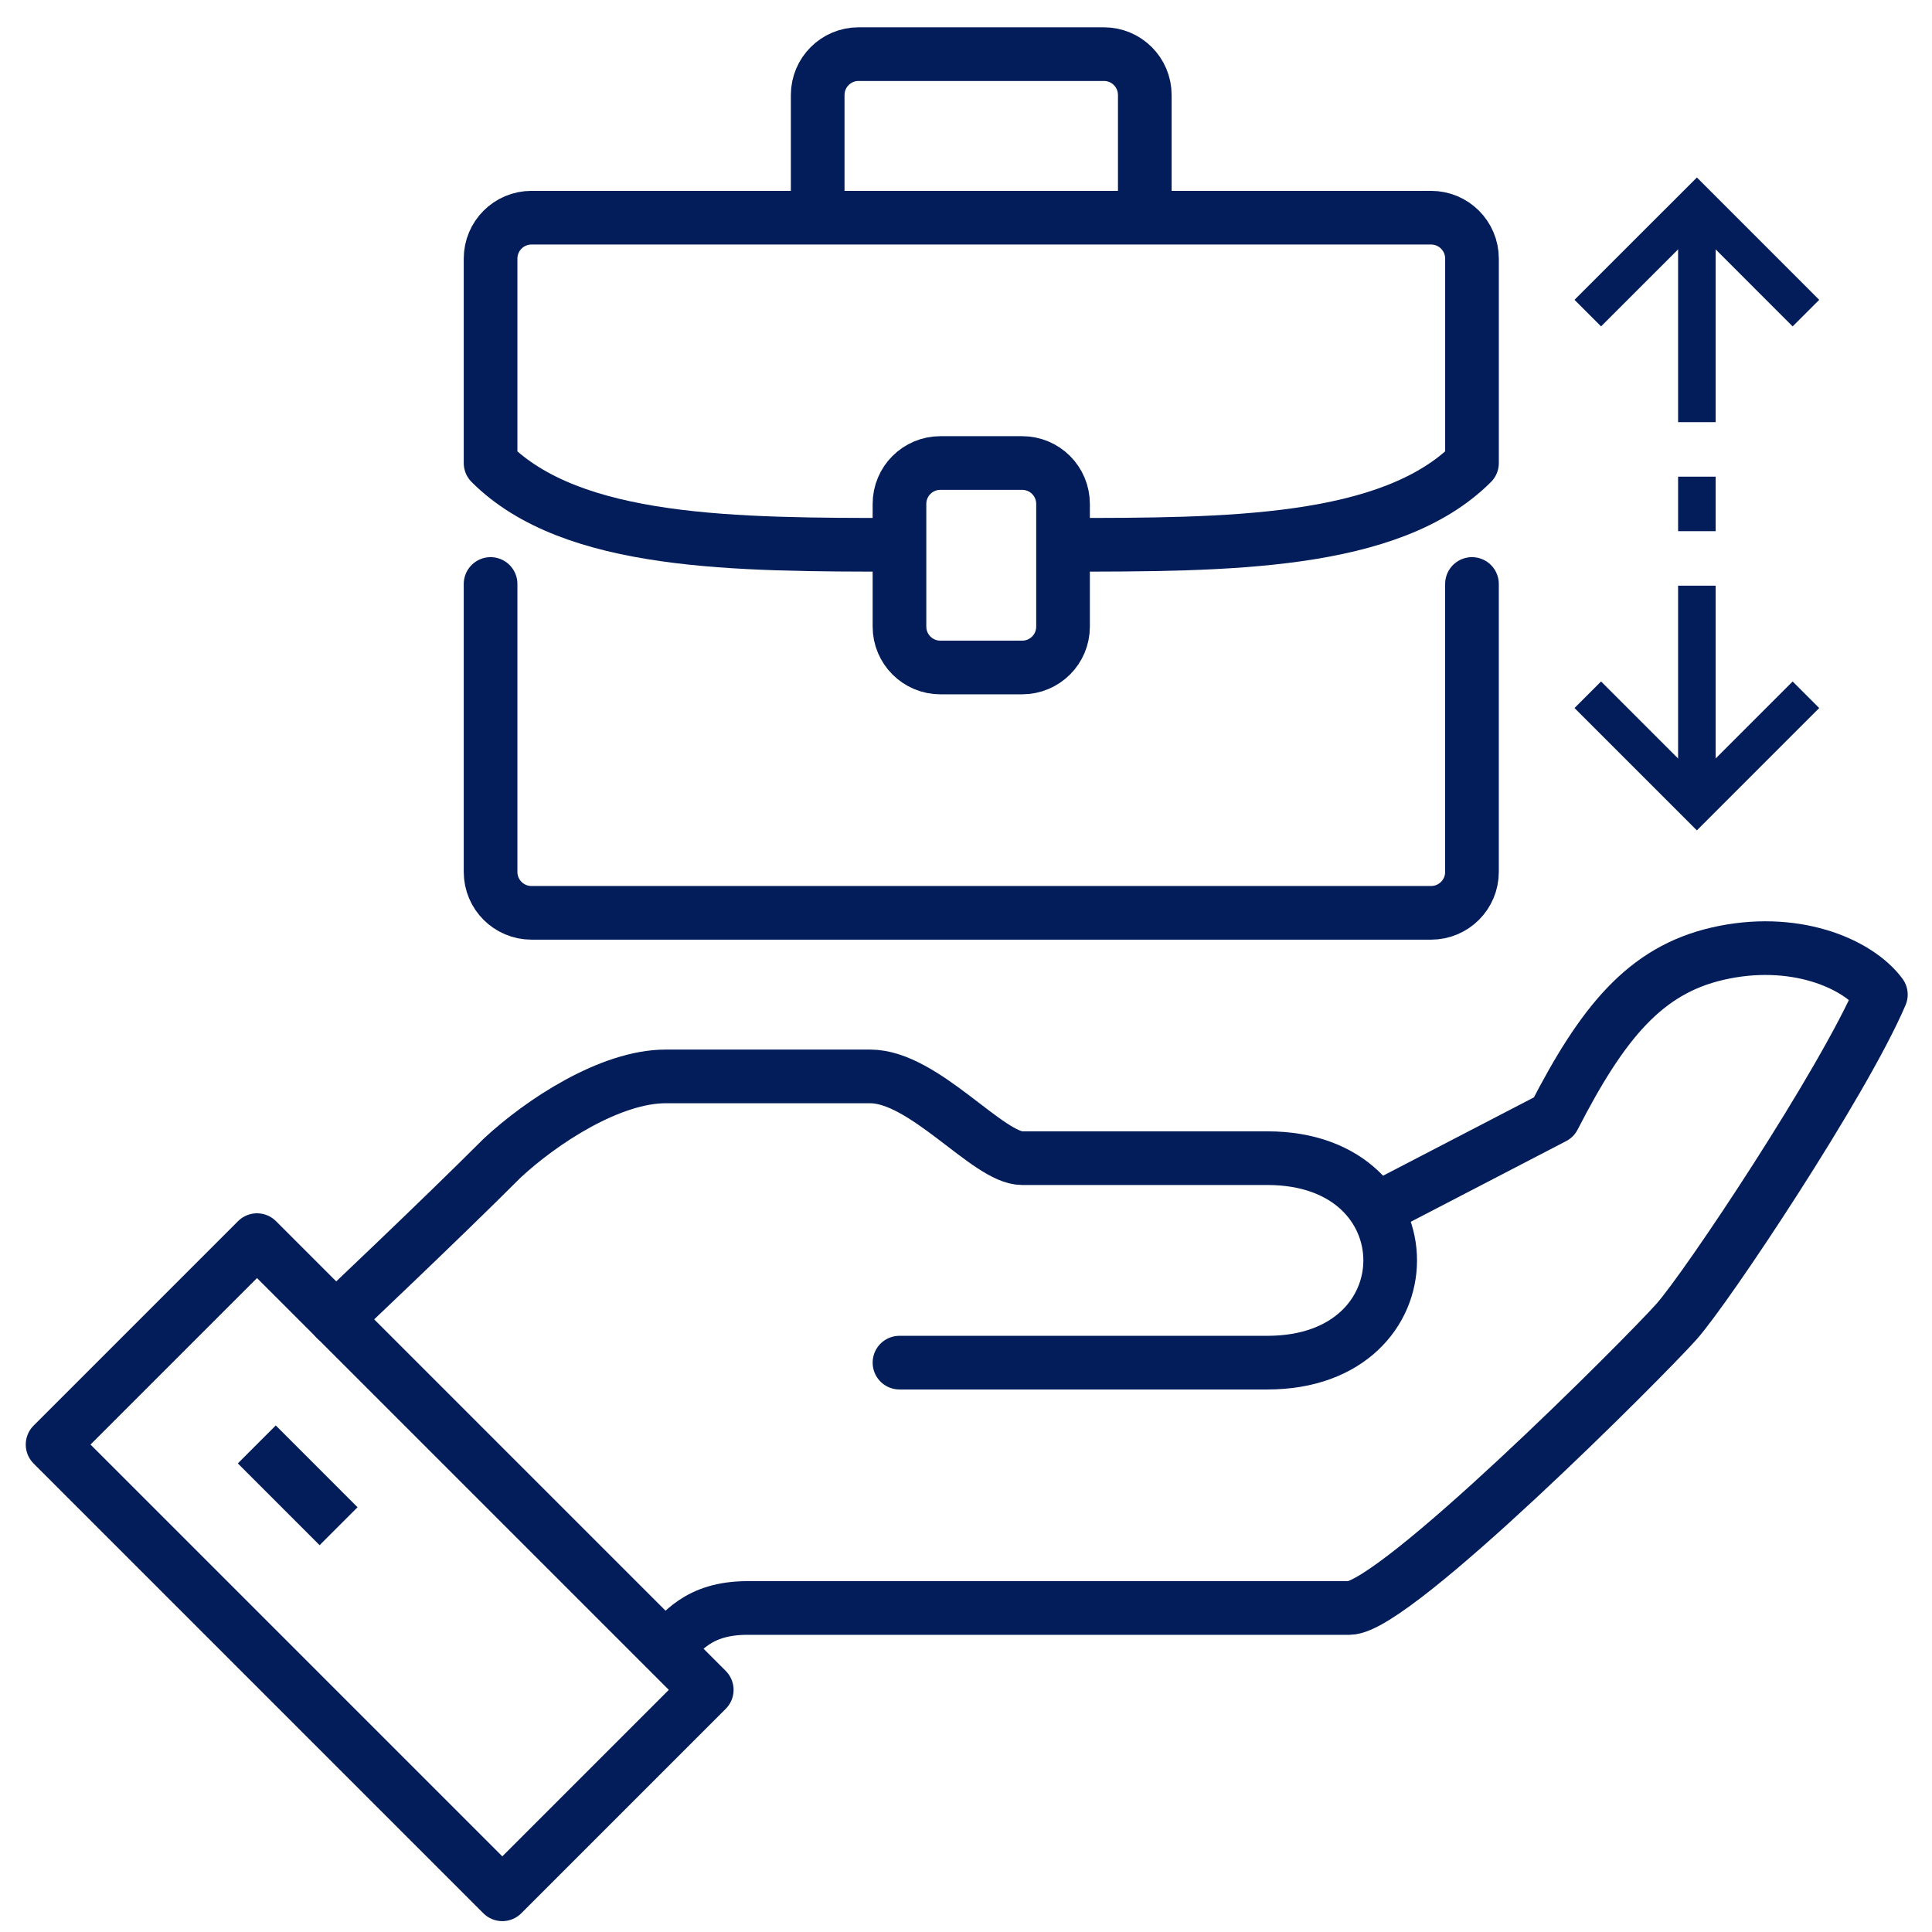 <?xml version="1.0" encoding="utf-8"?>
<!-- Generator: Adobe Illustrator 16.0.0, SVG Export Plug-In . SVG Version: 6.00 Build 0)  -->
<!DOCTYPE svg PUBLIC "-//W3C//DTD SVG 1.1//EN" "http://www.w3.org/Graphics/SVG/1.1/DTD/svg11.dtd">
<svg version="1.1" id="Calque_1" xmlns="http://www.w3.org/2000/svg" xmlns:xlink="http://www.w3.org/1999/xlink" x="0px" y="0px"
	 width="90px" height="90px" viewBox="0 0 90 90" enable-background="new 0 0 90 90" xml:space="preserve">
<g display="none">
	<path display="inline" fill="#031D5A" d="M17.852,35.907c-4.469,0-8.103-3.635-8.103-8.104c0-4.469,3.634-8.103,8.103-8.103
		c4.47,0,8.106,3.634,8.106,8.103C25.958,32.272,22.322,35.907,17.852,35.907z M17.852,22.007c-3.195,0-5.792,2.602-5.792,5.796
		c0,3.195,2.598,5.797,5.792,5.797c3.199,0,5.796-2.602,5.796-5.797C23.648,24.609,21.051,22.007,17.852,22.007z"/>
	<path display="inline" fill="#031D5A" d="M32.968,62.438H2.739c-0.639,0-1.153-0.515-1.153-1.154V41.921
		c0-1.937,1.213-3.705,3.017-4.405l6.087-2.355c0.595-0.227,1.263,0.064,1.49,0.659c0.231,0.597-0.064,1.262-0.657,1.493
		l-6.084,2.355c-0.926,0.358-1.547,1.262-1.547,2.253v18.21h27.921v-18.21c0-0.991-0.622-1.895-1.543-2.253l-6.088-2.355
		c-0.59-0.231-0.885-0.896-0.658-1.493c0.231-0.595,0.9-0.889,1.49-0.659l6.086,2.355c1.808,0.7,3.018,2.468,3.018,4.405v19.363
		C34.118,61.924,33.604,62.438,32.968,62.438z"/>
	<path display="inline" fill="#031D5A" d="M8.581,62.442c-0.639,0-1.157-0.519-1.157-1.153V49.286c0-0.634,0.518-1.151,1.157-1.151
		c0.636,0,1.15,0.518,1.15,1.151v12.003C9.73,61.924,9.217,62.442,8.581,62.442z"/>
	<path display="inline" fill="#031D5A" d="M27.126,62.442c-0.639,0-1.152-0.519-1.152-1.153V49.286c0-0.634,0.514-1.151,1.152-1.151
		c0.64,0,1.154,0.518,1.154,1.151v12.003C28.28,61.924,27.766,62.442,27.126,62.442z"/>
	<path display="inline" fill="#031D5A" d="M72.612,35.907c-4.468,0-8.103-3.635-8.103-8.104c0-4.469,3.635-8.103,8.103-8.103
		s8.103,3.634,8.103,8.103C80.715,32.272,77.08,35.907,72.612,35.907z M72.612,22.007c-3.194,0-5.795,2.602-5.795,5.796
		c0,3.195,2.601,5.797,5.795,5.797c3.196,0,5.798-2.602,5.798-5.797C78.41,24.609,75.809,22.007,72.612,22.007z"/>
	<path display="inline" fill="#031D5A" d="M87.727,62.438H57.5c-0.641,0-1.158-0.515-1.158-1.154V41.921
		c0-1.937,1.22-3.705,3.023-4.405l6.081-2.355c0.599-0.227,1.264,0.064,1.495,0.659c0.23,0.597-0.063,1.262-0.662,1.493L60.2,39.668
		c-0.926,0.358-1.551,1.262-1.551,2.253v18.21h27.924v-18.21c0-0.991-0.623-1.895-1.547-2.253l-6.085-2.355
		c-0.593-0.231-0.888-0.896-0.66-1.493c0.233-0.595,0.9-0.889,1.496-0.659l6.082,2.355c1.807,0.7,3.02,2.468,3.02,4.405v19.363
		C88.879,61.924,88.361,62.438,87.727,62.438z"/>
	<path display="inline" fill="#031D5A" d="M63.337,62.442c-0.633,0-1.155-0.519-1.155-1.153V49.286c0-0.634,0.522-1.151,1.155-1.151
		c0.638,0,1.155,0.518,1.155,1.151v12.003C64.492,61.924,63.975,62.442,63.337,62.442z"/>
	<path display="inline" fill="#031D5A" d="M81.889,62.442c-0.635,0-1.157-0.519-1.157-1.153V49.286c0-0.634,0.522-1.151,1.157-1.151
		c0.634,0,1.153,0.518,1.153,1.151v12.003C83.042,61.924,82.522,62.442,81.889,62.442z"/>
	<path display="inline" fill="#031D5A" d="M70.899,16.46c-0.311,0-0.618-0.125-0.847-0.371C63.588,9.083,54.415,5.063,44.887,5.063
		c-9.464,0-18.595,3.974-25.054,10.905c-0.329,0.356-0.847,0.465-1.292,0.276c-0.447-0.189-0.727-0.639-0.705-1.123l0.492-9.041
		c0.038-0.635,0.587-1.127,1.218-1.089c0.635,0.033,1.124,0.579,1.088,1.213l-0.332,6.062c6.693-6.077,15.495-9.513,24.584-9.513
		c10.172,0,19.965,4.291,26.864,11.77c0.432,0.469,0.404,1.2-0.063,1.629C71.464,16.358,71.18,16.46,70.899,16.46z"/>
	<path display="inline" fill="#031D5A" d="M18.986,16.335c-0.574,0-1.073-0.431-1.142-1.021c-0.076-0.631,0.382-1.206,1.013-1.278
		l9.627-1.104c0.628-0.072,1.202,0.377,1.278,1.013c0.071,0.632-0.388,1.207-1.018,1.278l-9.624,1.108
		C19.078,16.335,19.032,16.335,18.986,16.335z"/>
	<path display="inline" fill="#031D5A" d="M44.887,87.37c-0.797,0-1.588-0.026-2.377-0.076c-0.637-0.042-1.12-0.589-1.078-1.225
		c0.042-0.64,0.598-1.112,1.225-1.078c0.741,0.047,1.482,0.068,2.23,0.068c0.644,0,1.158,0.52,1.158,1.156
		C46.045,86.852,45.531,87.37,44.887,87.37z"/>
	<path display="inline" fill="#031D5A" d="M37.756,86.649c-0.077,0-0.155-0.007-0.235-0.024c-1.636-0.332-3.266-0.787-4.844-1.347
		c-0.602-0.211-0.913-0.873-0.7-1.473c0.213-0.603,0.87-0.916,1.472-0.7c1.477,0.521,3.001,0.944,4.533,1.26
		c0.626,0.127,1.028,0.735,0.9,1.365C38.773,86.273,38.292,86.649,37.756,86.649z M28.599,83.404c-0.182,0-0.364-0.042-0.53-0.13
		c-1.487-0.77-2.927-1.65-4.295-2.62c-0.518-0.37-0.644-1.089-0.272-1.61c0.37-0.518,1.089-0.642,1.611-0.271
		c1.278,0.907,2.631,1.731,4.015,2.452c0.567,0.296,0.787,0.994,0.492,1.559C29.414,83.177,29.013,83.404,28.599,83.404z
		 M20.673,77.786c-0.284,0-0.566-0.107-0.791-0.313c-1.216-1.145-2.37-2.383-3.422-3.684c-0.4-0.496-0.321-1.222,0.174-1.622
		c0.496-0.399,1.226-0.325,1.622,0.17c0.987,1.221,2.065,2.382,3.207,3.452c0.465,0.438,0.489,1.169,0.049,1.633
		C21.286,77.663,20.982,77.786,20.673,77.786z"/>
	<path display="inline" fill="#031D5A" d="M14.562,70.227c-0.39,0-0.771-0.199-0.986-0.56c-0.412-0.681-0.802-1.38-1.161-2.079
		c-0.295-0.564-0.072-1.26,0.492-1.554c0.566-0.296,1.262-0.073,1.558,0.495c0.339,0.661,0.704,1.313,1.089,1.946
		c0.324,0.55,0.15,1.256-0.394,1.585C14.972,70.173,14.767,70.227,14.562,70.227z"/>
	<path display="inline" fill="#031D5A" d="M44.887,87.37c-0.635,0-1.15-0.519-1.15-1.154c0-0.637,0.515-1.156,1.15-1.156
		c11.865,0,22.709-6.042,28.956-15.955l-6.762,2.246c-0.606,0.199-1.259-0.13-1.459-0.735c-0.199-0.601,0.13-1.254,0.734-1.455
		l9.622-3.199c0.441-0.146,0.935-0.011,1.24,0.348c0.306,0.356,0.367,0.862,0.147,1.279C71.061,79.79,58.616,87.37,44.887,87.37z"/>
	<path display="inline" fill="#031D5A" d="M77.472,77.042c-0.565,0-1.065-0.424-1.143-1.008l-1.134-8.829
		c-0.079-0.63,0.367-1.21,0.999-1.293c0.638-0.083,1.208,0.367,1.292,0.999l1.137,8.829c0.078,0.63-0.367,1.211-1,1.294
		C77.569,77.038,77.524,77.042,77.472,77.042z"/>
</g>
<g>
	<polyline fill="none" stroke="#031D5A" stroke-width="1.75" stroke-miterlimit="10" points="84.127,14.586 79.047,9.505 
		73.965,14.586 	"/>
	
		<line fill="none" stroke="#031D5A" stroke-width="1.75" stroke-linejoin="round" stroke-miterlimit="10" x1="79.047" y1="9.505" x2="79.047" y2="19.666"/>
	<polyline fill="none" stroke="#031D5A" stroke-width="1.75" stroke-miterlimit="10" points="84.127,32.364 79.047,37.445 
		73.965,32.364 	"/>
	
		<line fill="none" stroke="#031D5A" stroke-width="1.75" stroke-linejoin="round" stroke-miterlimit="10" x1="79.047" y1="37.445" x2="79.047" y2="27.284"/>
	
		<line fill="none" stroke="#031D5A" stroke-width="1.75" stroke-linejoin="round" stroke-miterlimit="10" x1="79.047" y1="22.205" x2="79.047" y2="24.744"/>
	<g>
		<path fill="none" stroke="#031D5A" stroke-width="2.5" stroke-linejoin="round" stroke-miterlimit="10" d="M31.012,76.81
			c0.729-0.728,1.479-1.904,3.81-1.904c2.333,0,25.7,0,28.034,0c2.116,0,13.757-11.674,15.237-13.333
			c1.423-1.596,7.767-11.126,9.525-15.24c-1.104-1.487-4.091-2.723-7.62-1.904c-3.367,0.781-5.348,3.2-7.617,7.619l-8.3,4.309"/>
		
			<path fill="none" stroke="#031D5A" stroke-width="2.5" stroke-linecap="round" stroke-linejoin="round" stroke-miterlimit="10" d="
			M41.901,63.477c0,0,15.238,0,17.144,0c7.62,0,7.62-9.525,0-9.525c-1.905,0-6.133,0-11.43,0c-1.585,0-4.563-3.809-7.08-3.809
			c-1.116,0-6.95,0-9.524,0c-2.573,0-5.77,2.087-7.62,3.809c-2.853,2.857-7.753,7.487-7.753,7.487"/>
		
			<rect x="10.943" y="58.184" transform="matrix(-0.707 0.707 -0.707 -0.707 81.796 112.12)" fill="none" stroke="#031D5A" stroke-width="2.5" stroke-linejoin="round" stroke-miterlimit="10" width="13.47" height="29.633"/>
		
			<line fill="none" stroke="#031D5A" stroke-width="2.5" stroke-linejoin="round" stroke-miterlimit="10" x1="11.963" y1="67.287" x2="15.772" y2="71.097"/>
		<path fill="none" stroke="#031D5A" stroke-width="2.5" stroke-linejoin="round" stroke-miterlimit="10" d="M47.615,31.094h-3.809
			c-1.053,0-1.905-0.853-1.905-1.905v-5.715c0-1.053,0.852-1.905,1.905-1.905h3.809c1.054,0,1.905,0.852,1.905,1.905v5.715
			C49.521,30.242,48.669,31.094,47.615,31.094z"/>
		<path fill="none" stroke="#031D5A" stroke-width="2.5" stroke-linecap="round" stroke-miterlimit="10" d="M22.853,27.204v13.414
			c0,1.053,0.853,1.905,1.904,1.905h41.908c1.052,0,1.905-0.852,1.905-1.905V27.204"/>
		<path fill="none" stroke="#031D5A" stroke-width="2.5" stroke-linejoin="round" stroke-miterlimit="10" d="M49.521,25.379
			c7.619,0,15.24,0,19.05-3.809v-9.524c0-1.052-0.854-1.905-1.905-1.905H24.757c-1.052,0-1.904,0.854-1.904,1.905v9.524
			c3.81,3.809,11.43,3.809,19.048,3.809"/>
		<path fill="none" stroke="#031D5A" stroke-width="2.5" stroke-linejoin="round" stroke-miterlimit="10" d="M38.091,10.14V4.427
			c0-1.053,0.853-1.905,1.905-1.905h11.428c1.055,0,1.905,0.853,1.905,1.905v5.713"/>
	</g>
</g>
</svg>
